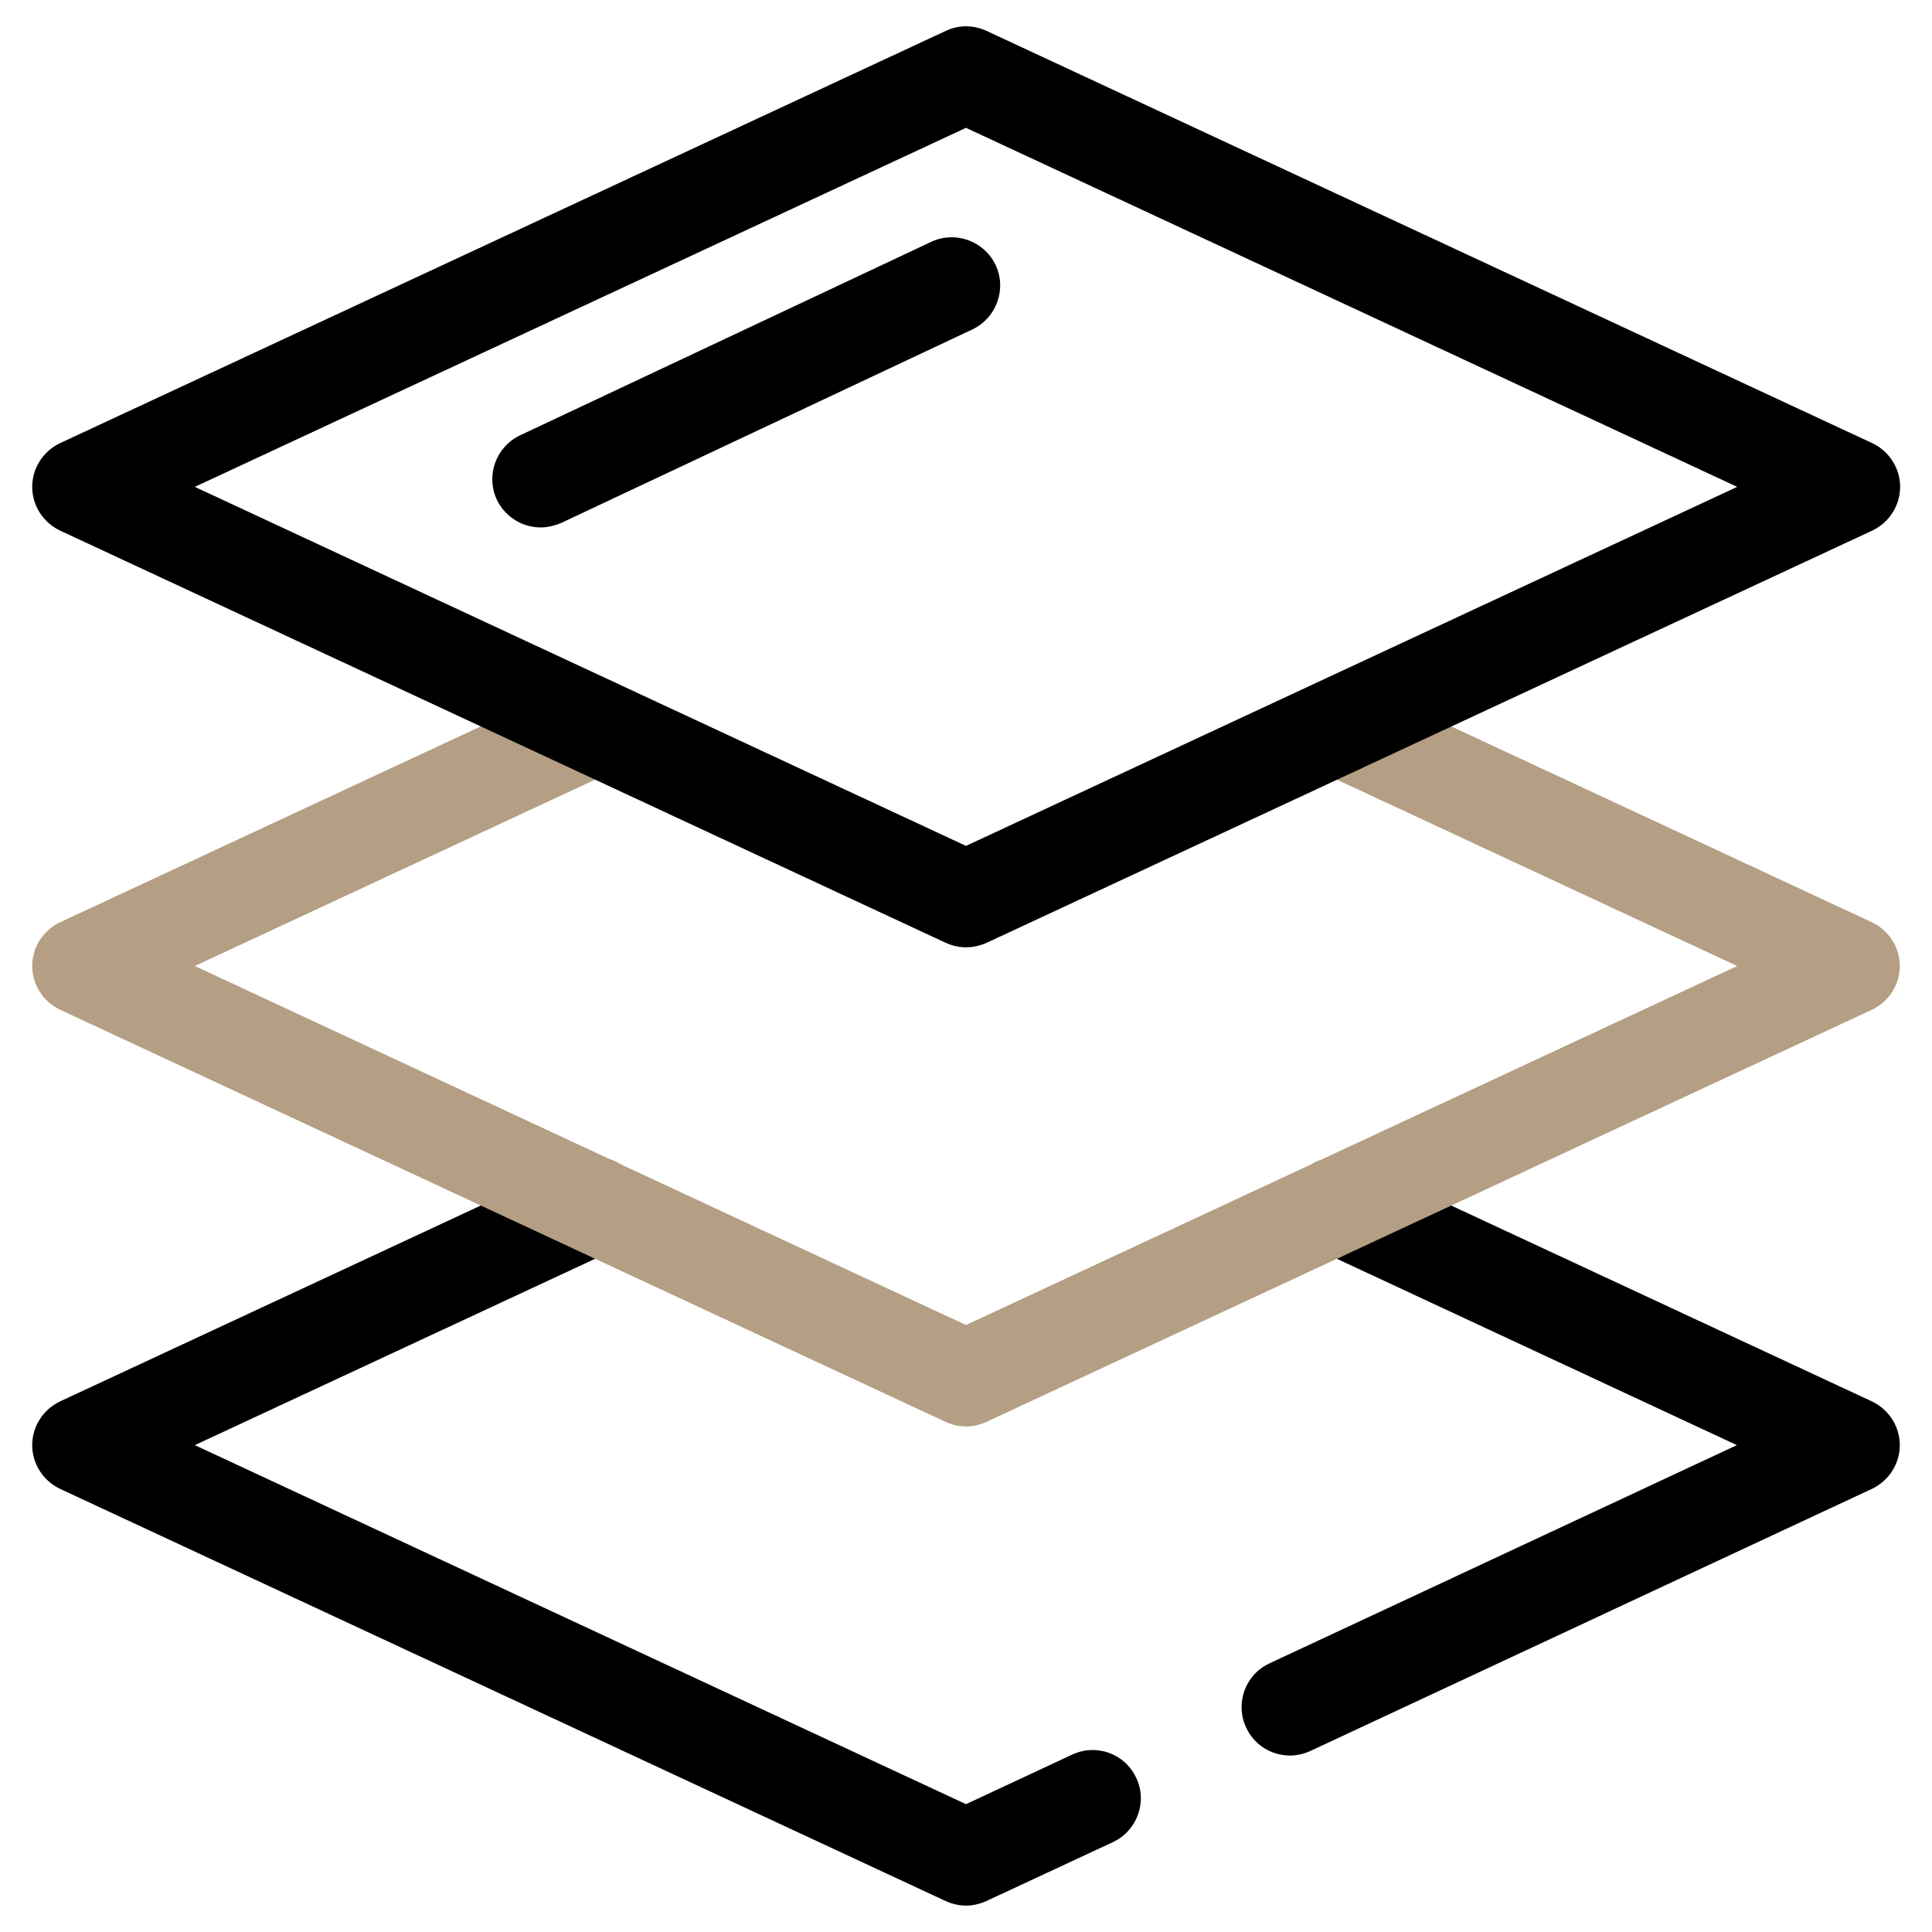 <?xml version="1.0" encoding="utf-8"?>
<!-- Generator: Adobe Illustrator 27.7.0, SVG Export Plug-In . SVG Version: 6.00 Build 0)  -->
<svg version="1.1" id="Vrstva_1" xmlns="http://www.w3.org/2000/svg" xmlns:xlink="http://www.w3.org/1999/xlink" x="0px" y="0px"
	 viewBox="0 0 60 60" style="enable-background:new 0 0 60 60;" xml:space="preserve">
<style type="text/css">
	.st0{fill:none;stroke:#C47DB4;stroke-width:3;stroke-linecap:round;stroke-linejoin:round;stroke-miterlimit:10;}
	.st1{fill:#B49F84;}
</style>
<g>
	<g>
		<g>
			<path class="st0" d="M30.32,57.68"/>
		</g>
	</g>
	<g>
		<path d="M40.06,54.52c-0.56,0-1.11-0.32-1.36-0.87c-0.35-0.75-0.03-1.64,0.72-1.99l14.52-6.78L40.89,38.8
			c-0.75-0.35-1.08-1.24-0.73-1.99c0.35-0.75,1.24-1.08,1.99-0.73l15.98,7.44C58.66,43.77,59,44.3,59,44.88s-0.34,1.11-0.87,1.36
			l-17.44,8.14C40.49,54.47,40.27,54.52,40.06,54.52z"/>
	</g>
	<g>
		<path d="M30,59.18c-0.22,0-0.43-0.05-0.63-0.14l-27.5-12.8C1.34,45.99,1,45.46,1,44.88s0.34-1.11,0.87-1.36l15.98-7.44
			c0.75-0.35,1.64-0.03,1.99,0.73c0.35,0.75,0.02,1.64-0.73,1.99L6.05,44.88L30,56.03l3.3-1.54c0.75-0.35,1.64-0.03,1.99,0.73
			c0.35,0.75,0.02,1.64-0.73,1.99l-3.93,1.83C30.43,59.13,30.22,59.18,30,59.18z"/>
	</g>
	<g>
		<path class="st1" d="M30,44.3c-0.22,0-0.43-0.05-0.63-0.14l-27.5-12.8C1.34,31.11,1,30.58,1,30s0.34-1.11,0.87-1.36l15.98-7.44
			c0.75-0.35,1.64-0.02,1.99,0.73c0.35,0.75,0.02,1.64-0.73,1.99L6.05,30L30,41.15L53.95,30l-13.06-6.08
			c-0.75-0.35-1.08-1.24-0.73-1.99c0.35-0.75,1.24-1.08,1.99-0.73l15.98,7.44C58.66,28.89,59,29.42,59,30s-0.34,1.11-0.87,1.36
			l-27.5,12.8C30.43,44.25,30.22,44.3,30,44.3z"/>
	</g>
	<g>
		<path d="M30,29.42c-0.22,0-0.43-0.05-0.63-0.14l-27.5-12.8C1.34,16.23,1,15.7,1,15.12s0.34-1.11,0.87-1.36l27.5-12.8
			c0.4-0.19,0.86-0.19,1.27,0l27.5,12.8c0.53,0.25,0.87,0.78,0.87,1.36s-0.34,1.11-0.87,1.36l-27.5,12.8
			C30.43,29.37,30.22,29.42,30,29.42z M6.05,15.12L30,26.27l23.95-11.15L30,3.97L6.05,15.12z"/>
	</g>
	<g>
		<path d="M16.79,16.38c-0.56,0-1.1-0.32-1.36-0.86c-0.35-0.75-0.03-1.64,0.72-2l12.77-6.01c0.75-0.35,1.64-0.03,2,0.72
			c0.35,0.75,0.03,1.64-0.72,2l-12.77,6.01C17.22,16.33,17,16.38,16.79,16.38z"/>
	</g>
</g>
</svg>
